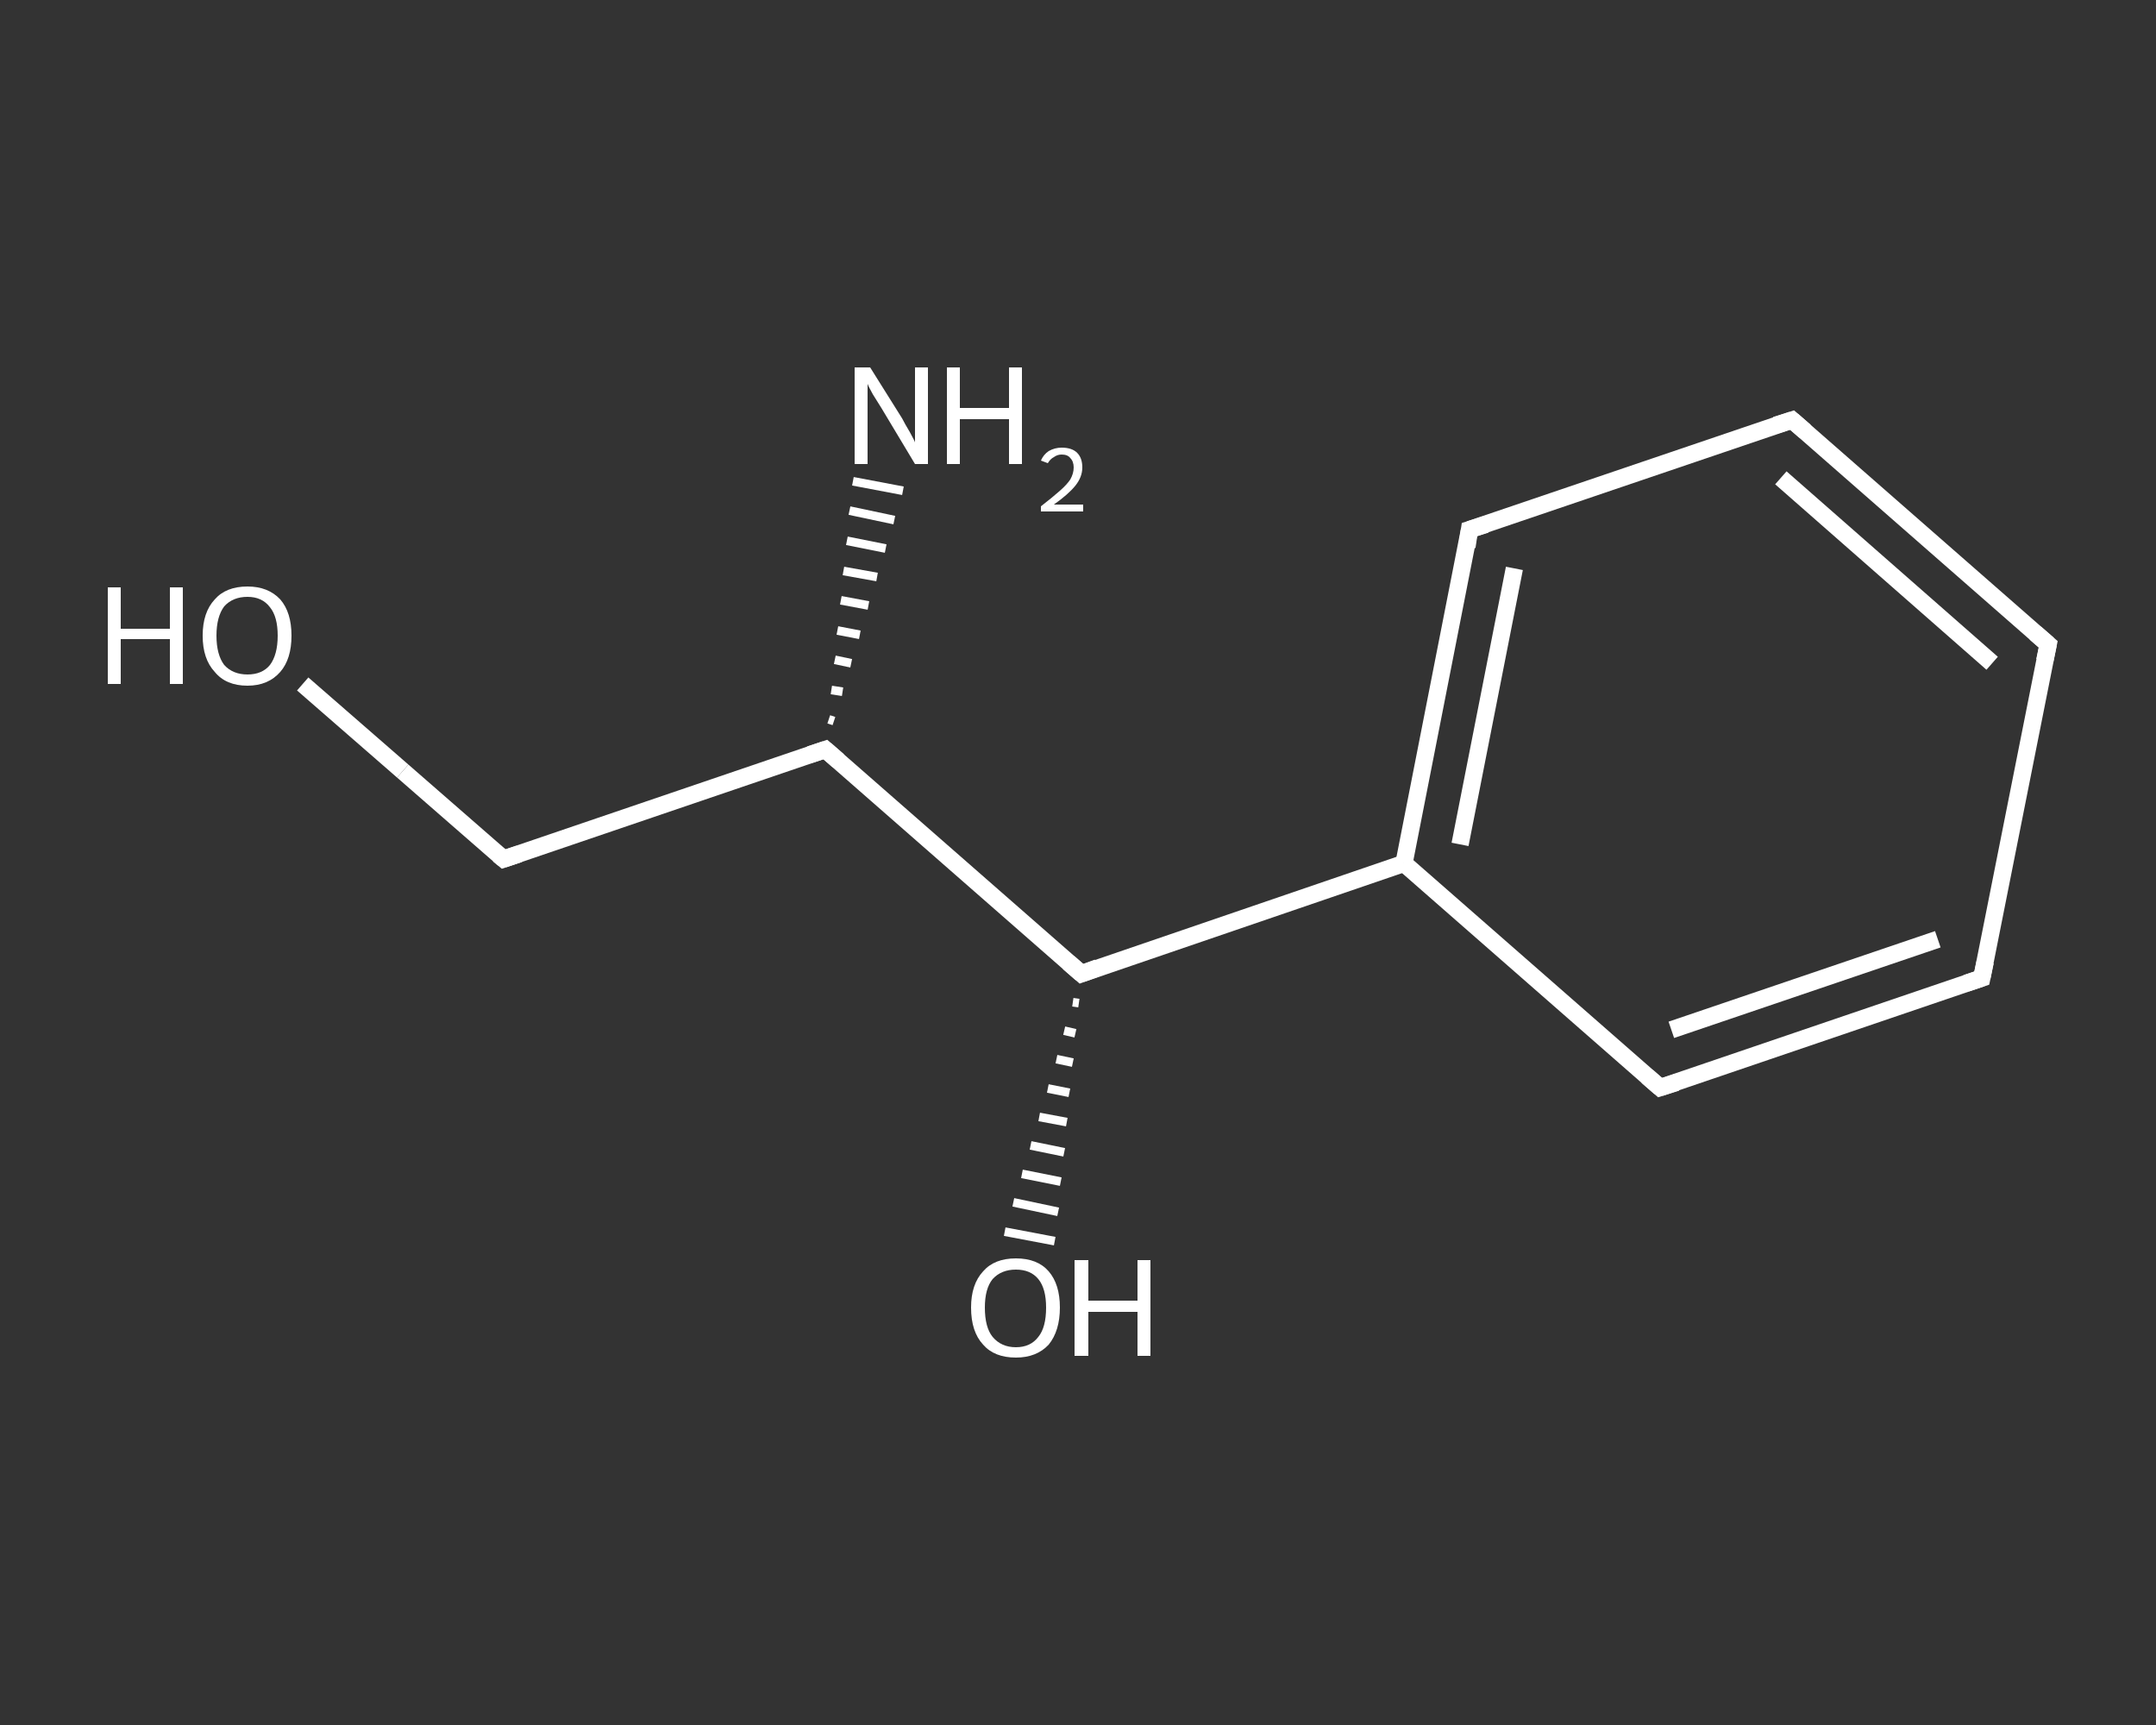 <?xml version='1.0' encoding='iso-8859-1'?>
<svg version='1.1' baseProfile='full'
              xmlns='http://www.w3.org/2000/svg'
                      xmlns:rdkit='http://www.rdkit.org/xml'
                      xmlns:xlink='http://www.w3.org/1999/xlink'
                  xml:space='preserve'
width='250px' height='200px' viewBox='0 0 250 200'>
<rect x="0" y="0" width="250" height="200" fill="#333333" stroke="none"/>
<!-- END OF HEADER -->
<rect style='opacity:1.0;fill:transparent;stroke:none' width='250.0' height='200.0' x='0.0' y='0.0'> </rect>
<path class='bond-0 atom-1 atom-0' d='M 96.1,83.4 L 96.7,83.6' style='fill:none;fill-rule:evenodd;stroke:#FFFFFF;stroke-width:1.0px;stroke-linecap:butt;stroke-linejoin:miter;stroke-opacity:1' />
<path class='bond-0 atom-1 atom-0' d='M 96.4,80.0 L 97.7,80.2' style='fill:none;fill-rule:evenodd;stroke:#FFFFFF;stroke-width:1.0px;stroke-linecap:butt;stroke-linejoin:miter;stroke-opacity:1' />
<path class='bond-0 atom-1 atom-0' d='M 96.8,76.5 L 98.7,76.9' style='fill:none;fill-rule:evenodd;stroke:#FFFFFF;stroke-width:1.0px;stroke-linecap:butt;stroke-linejoin:miter;stroke-opacity:1' />
<path class='bond-0 atom-1 atom-0' d='M 97.1,73.1 L 99.7,73.6' style='fill:none;fill-rule:evenodd;stroke:#FFFFFF;stroke-width:1.0px;stroke-linecap:butt;stroke-linejoin:miter;stroke-opacity:1' />
<path class='bond-0 atom-1 atom-0' d='M 97.5,69.6 L 100.7,70.2' style='fill:none;fill-rule:evenodd;stroke:#FFFFFF;stroke-width:1.0px;stroke-linecap:butt;stroke-linejoin:miter;stroke-opacity:1' />
<path class='bond-0 atom-1 atom-0' d='M 97.8,66.2 L 101.7,66.9' style='fill:none;fill-rule:evenodd;stroke:#FFFFFF;stroke-width:1.0px;stroke-linecap:butt;stroke-linejoin:miter;stroke-opacity:1' />
<path class='bond-0 atom-1 atom-0' d='M 98.2,62.7 L 102.7,63.6' style='fill:none;fill-rule:evenodd;stroke:#FFFFFF;stroke-width:1.0px;stroke-linecap:butt;stroke-linejoin:miter;stroke-opacity:1' />
<path class='bond-0 atom-1 atom-0' d='M 98.5,59.2 L 103.7,60.3' style='fill:none;fill-rule:evenodd;stroke:#FFFFFF;stroke-width:1.0px;stroke-linecap:butt;stroke-linejoin:miter;stroke-opacity:1' />
<path class='bond-0 atom-1 atom-0' d='M 98.9,55.8 L 104.7,56.9' style='fill:none;fill-rule:evenodd;stroke:#FFFFFF;stroke-width:1.0px;stroke-linecap:butt;stroke-linejoin:miter;stroke-opacity:1' />
<path class='bond-1 atom-1 atom-2' d='M 95.7,86.9 L 58.4,99.6' style='fill:none;fill-rule:evenodd;stroke:#FFFFFF;stroke-width:2.0px;stroke-linecap:butt;stroke-linejoin:miter;stroke-opacity:1' />
<path class='bond-2 atom-2 atom-3' d='M 58.4,99.6 L 46.7,89.4' style='fill:none;fill-rule:evenodd;stroke:#FFFFFF;stroke-width:2.0px;stroke-linecap:butt;stroke-linejoin:miter;stroke-opacity:1' />
<path class='bond-2 atom-2 atom-3' d='M 46.7,89.4 L 35.1,79.3' style='fill:none;fill-rule:evenodd;stroke:#FFFFFF;stroke-width:2.0px;stroke-linecap:butt;stroke-linejoin:miter;stroke-opacity:1' />
<path class='bond-3 atom-1 atom-4' d='M 95.7,86.9 L 125.4,112.9' style='fill:none;fill-rule:evenodd;stroke:#FFFFFF;stroke-width:2.0px;stroke-linecap:butt;stroke-linejoin:miter;stroke-opacity:1' />
<path class='bond-4 atom-4 atom-5' d='M 125.1,116.3 L 124.4,116.2' style='fill:none;fill-rule:evenodd;stroke:#FFFFFF;stroke-width:1.0px;stroke-linecap:butt;stroke-linejoin:miter;stroke-opacity:1' />
<path class='bond-4 atom-4 atom-5' d='M 124.7,119.8 L 123.4,119.5' style='fill:none;fill-rule:evenodd;stroke:#FFFFFF;stroke-width:1.0px;stroke-linecap:butt;stroke-linejoin:miter;stroke-opacity:1' />
<path class='bond-4 atom-4 atom-5' d='M 124.4,123.2 L 122.5,122.8' style='fill:none;fill-rule:evenodd;stroke:#FFFFFF;stroke-width:1.0px;stroke-linecap:butt;stroke-linejoin:miter;stroke-opacity:1' />
<path class='bond-4 atom-4 atom-5' d='M 124.0,126.7 L 121.5,126.2' style='fill:none;fill-rule:evenodd;stroke:#FFFFFF;stroke-width:1.0px;stroke-linecap:butt;stroke-linejoin:miter;stroke-opacity:1' />
<path class='bond-4 atom-4 atom-5' d='M 123.7,130.1 L 120.5,129.5' style='fill:none;fill-rule:evenodd;stroke:#FFFFFF;stroke-width:1.0px;stroke-linecap:butt;stroke-linejoin:miter;stroke-opacity:1' />
<path class='bond-4 atom-4 atom-5' d='M 123.4,133.6 L 119.5,132.8' style='fill:none;fill-rule:evenodd;stroke:#FFFFFF;stroke-width:1.0px;stroke-linecap:butt;stroke-linejoin:miter;stroke-opacity:1' />
<path class='bond-4 atom-4 atom-5' d='M 123.0,137.0 L 118.5,136.1' style='fill:none;fill-rule:evenodd;stroke:#FFFFFF;stroke-width:1.0px;stroke-linecap:butt;stroke-linejoin:miter;stroke-opacity:1' />
<path class='bond-4 atom-4 atom-5' d='M 122.7,140.5 L 117.5,139.4' style='fill:none;fill-rule:evenodd;stroke:#FFFFFF;stroke-width:1.0px;stroke-linecap:butt;stroke-linejoin:miter;stroke-opacity:1' />
<path class='bond-4 atom-4 atom-5' d='M 122.3,143.9 L 116.5,142.8' style='fill:none;fill-rule:evenodd;stroke:#FFFFFF;stroke-width:1.0px;stroke-linecap:butt;stroke-linejoin:miter;stroke-opacity:1' />
<path class='bond-5 atom-4 atom-6' d='M 125.4,112.9 L 162.8,100.1' style='fill:none;fill-rule:evenodd;stroke:#FFFFFF;stroke-width:2.0px;stroke-linecap:butt;stroke-linejoin:miter;stroke-opacity:1' />
<path class='bond-6 atom-6 atom-7' d='M 162.8,100.1 L 170.4,61.4' style='fill:none;fill-rule:evenodd;stroke:#FFFFFF;stroke-width:2.0px;stroke-linecap:butt;stroke-linejoin:miter;stroke-opacity:1' />
<path class='bond-6 atom-6 atom-7' d='M 169.3,97.9 L 175.6,65.9' style='fill:none;fill-rule:evenodd;stroke:#FFFFFF;stroke-width:2.0px;stroke-linecap:butt;stroke-linejoin:miter;stroke-opacity:1' />
<path class='bond-7 atom-7 atom-8' d='M 170.4,61.4 L 207.8,48.7' style='fill:none;fill-rule:evenodd;stroke:#FFFFFF;stroke-width:2.0px;stroke-linecap:butt;stroke-linejoin:miter;stroke-opacity:1' />
<path class='bond-8 atom-8 atom-9' d='M 207.8,48.7 L 237.5,74.7' style='fill:none;fill-rule:evenodd;stroke:#FFFFFF;stroke-width:2.0px;stroke-linecap:butt;stroke-linejoin:miter;stroke-opacity:1' />
<path class='bond-8 atom-8 atom-9' d='M 206.5,55.4 L 231.0,76.9' style='fill:none;fill-rule:evenodd;stroke:#FFFFFF;stroke-width:2.0px;stroke-linecap:butt;stroke-linejoin:miter;stroke-opacity:1' />
<path class='bond-9 atom-9 atom-10' d='M 237.5,74.7 L 229.8,113.4' style='fill:none;fill-rule:evenodd;stroke:#FFFFFF;stroke-width:2.0px;stroke-linecap:butt;stroke-linejoin:miter;stroke-opacity:1' />
<path class='bond-10 atom-10 atom-11' d='M 229.8,113.4 L 192.5,126.1' style='fill:none;fill-rule:evenodd;stroke:#FFFFFF;stroke-width:2.0px;stroke-linecap:butt;stroke-linejoin:miter;stroke-opacity:1' />
<path class='bond-10 atom-10 atom-11' d='M 224.7,108.9 L 193.8,119.4' style='fill:none;fill-rule:evenodd;stroke:#FFFFFF;stroke-width:2.0px;stroke-linecap:butt;stroke-linejoin:miter;stroke-opacity:1' />
<path class='bond-11 atom-11 atom-6' d='M 192.5,126.1 L 162.8,100.1' style='fill:none;fill-rule:evenodd;stroke:#FFFFFF;stroke-width:2.0px;stroke-linecap:butt;stroke-linejoin:miter;stroke-opacity:1' />
<path d='M 93.9,87.5 L 95.7,86.9 L 97.2,88.2' style='fill:none;stroke:#FFFFFF;stroke-width:2.0px;stroke-linecap:butt;stroke-linejoin:miter;stroke-opacity:1;' />
<path d='M 60.2,99.0 L 58.4,99.6 L 57.8,99.1' style='fill:none;stroke:#FFFFFF;stroke-width:2.0px;stroke-linecap:butt;stroke-linejoin:miter;stroke-opacity:1;' />
<path d='M 123.9,111.6 L 125.4,112.9 L 127.3,112.2' style='fill:none;stroke:#FFFFFF;stroke-width:2.0px;stroke-linecap:butt;stroke-linejoin:miter;stroke-opacity:1;' />
<path d='M 170.1,63.4 L 170.4,61.4 L 172.3,60.8' style='fill:none;stroke:#FFFFFF;stroke-width:2.0px;stroke-linecap:butt;stroke-linejoin:miter;stroke-opacity:1;' />
<path d='M 205.9,49.3 L 207.8,48.7 L 209.3,50.0' style='fill:none;stroke:#FFFFFF;stroke-width:2.0px;stroke-linecap:butt;stroke-linejoin:miter;stroke-opacity:1;' />
<path d='M 236.0,73.4 L 237.5,74.7 L 237.1,76.6' style='fill:none;stroke:#FFFFFF;stroke-width:2.0px;stroke-linecap:butt;stroke-linejoin:miter;stroke-opacity:1;' />
<path d='M 230.2,111.5 L 229.8,113.4 L 228.0,114.0' style='fill:none;stroke:#FFFFFF;stroke-width:2.0px;stroke-linecap:butt;stroke-linejoin:miter;stroke-opacity:1;' />
<path d='M 194.4,125.5 L 192.5,126.1 L 191.0,124.8' style='fill:none;stroke:#FFFFFF;stroke-width:2.0px;stroke-linecap:butt;stroke-linejoin:miter;stroke-opacity:1;' />
<path class='atom-0' d='M 100.9 42.6
L 104.6 48.5
Q 104.9 49.1, 105.5 50.1
Q 106.1 51.2, 106.1 51.3
L 106.1 42.6
L 107.6 42.6
L 107.6 53.8
L 106.1 53.8
L 102.2 47.3
Q 101.7 46.5, 101.2 45.7
Q 100.7 44.8, 100.6 44.5
L 100.6 53.8
L 99.1 53.8
L 99.1 42.6
L 100.9 42.6
' fill='#FFFFFF'/>
<path class='atom-0' d='M 109.8 42.6
L 111.3 42.6
L 111.3 47.3
L 117.0 47.3
L 117.0 42.6
L 118.5 42.6
L 118.5 53.8
L 117.0 53.8
L 117.0 48.6
L 111.3 48.6
L 111.3 53.8
L 109.8 53.8
L 109.8 42.6
' fill='#FFFFFF'/>
<path class='atom-0' d='M 120.7 53.4
Q 121.0 52.7, 121.6 52.3
Q 122.3 51.9, 123.1 51.9
Q 124.3 51.9, 124.9 52.5
Q 125.5 53.1, 125.5 54.2
Q 125.5 55.3, 124.7 56.3
Q 123.9 57.3, 122.2 58.5
L 125.6 58.5
L 125.6 59.3
L 120.7 59.3
L 120.7 58.7
Q 122.0 57.7, 122.9 56.9
Q 123.7 56.2, 124.1 55.6
Q 124.5 54.9, 124.5 54.2
Q 124.5 53.5, 124.1 53.1
Q 123.8 52.7, 123.1 52.7
Q 122.6 52.7, 122.2 53.0
Q 121.8 53.2, 121.5 53.7
L 120.7 53.4
' fill='#FFFFFF'/>
<path class='atom-3' d='M 12.5 68.1
L 14.0 68.1
L 14.0 72.9
L 19.7 72.9
L 19.7 68.1
L 21.2 68.1
L 21.2 79.3
L 19.7 79.3
L 19.7 74.1
L 14.0 74.1
L 14.0 79.3
L 12.5 79.3
L 12.5 68.1
' fill='#FFFFFF'/>
<path class='atom-3' d='M 23.5 73.7
Q 23.5 71.0, 24.9 69.5
Q 26.2 68.0, 28.7 68.0
Q 31.1 68.0, 32.5 69.5
Q 33.8 71.0, 33.8 73.7
Q 33.8 76.4, 32.5 77.9
Q 31.1 79.5, 28.7 79.5
Q 26.2 79.5, 24.9 77.9
Q 23.5 76.4, 23.5 73.7
M 28.7 78.2
Q 30.4 78.2, 31.3 77.1
Q 32.2 75.9, 32.2 73.7
Q 32.2 71.5, 31.3 70.4
Q 30.4 69.2, 28.7 69.2
Q 27.0 69.2, 26.0 70.3
Q 25.1 71.5, 25.1 73.7
Q 25.1 75.9, 26.0 77.1
Q 27.0 78.2, 28.7 78.2
' fill='#FFFFFF'/>
<path class='atom-5' d='M 112.6 151.6
Q 112.6 148.9, 114.0 147.4
Q 115.3 145.9, 117.8 145.9
Q 120.3 145.9, 121.6 147.4
Q 122.9 148.9, 122.9 151.6
Q 122.9 154.3, 121.6 155.9
Q 120.2 157.4, 117.8 157.4
Q 115.3 157.4, 114.0 155.9
Q 112.6 154.4, 112.6 151.6
M 117.8 156.2
Q 119.5 156.2, 120.4 155.0
Q 121.3 153.9, 121.3 151.6
Q 121.3 149.4, 120.4 148.3
Q 119.5 147.2, 117.8 147.2
Q 116.1 147.2, 115.1 148.3
Q 114.2 149.4, 114.2 151.6
Q 114.2 153.9, 115.1 155.0
Q 116.1 156.2, 117.8 156.2
' fill='#FFFFFF'/>
<path class='atom-5' d='M 124.6 146.1
L 126.2 146.1
L 126.2 150.8
L 131.9 150.8
L 131.9 146.1
L 133.4 146.1
L 133.4 157.2
L 131.9 157.2
L 131.9 152.1
L 126.2 152.1
L 126.2 157.2
L 124.6 157.2
L 124.6 146.1
' fill='#FFFFFF'/>
</svg>
